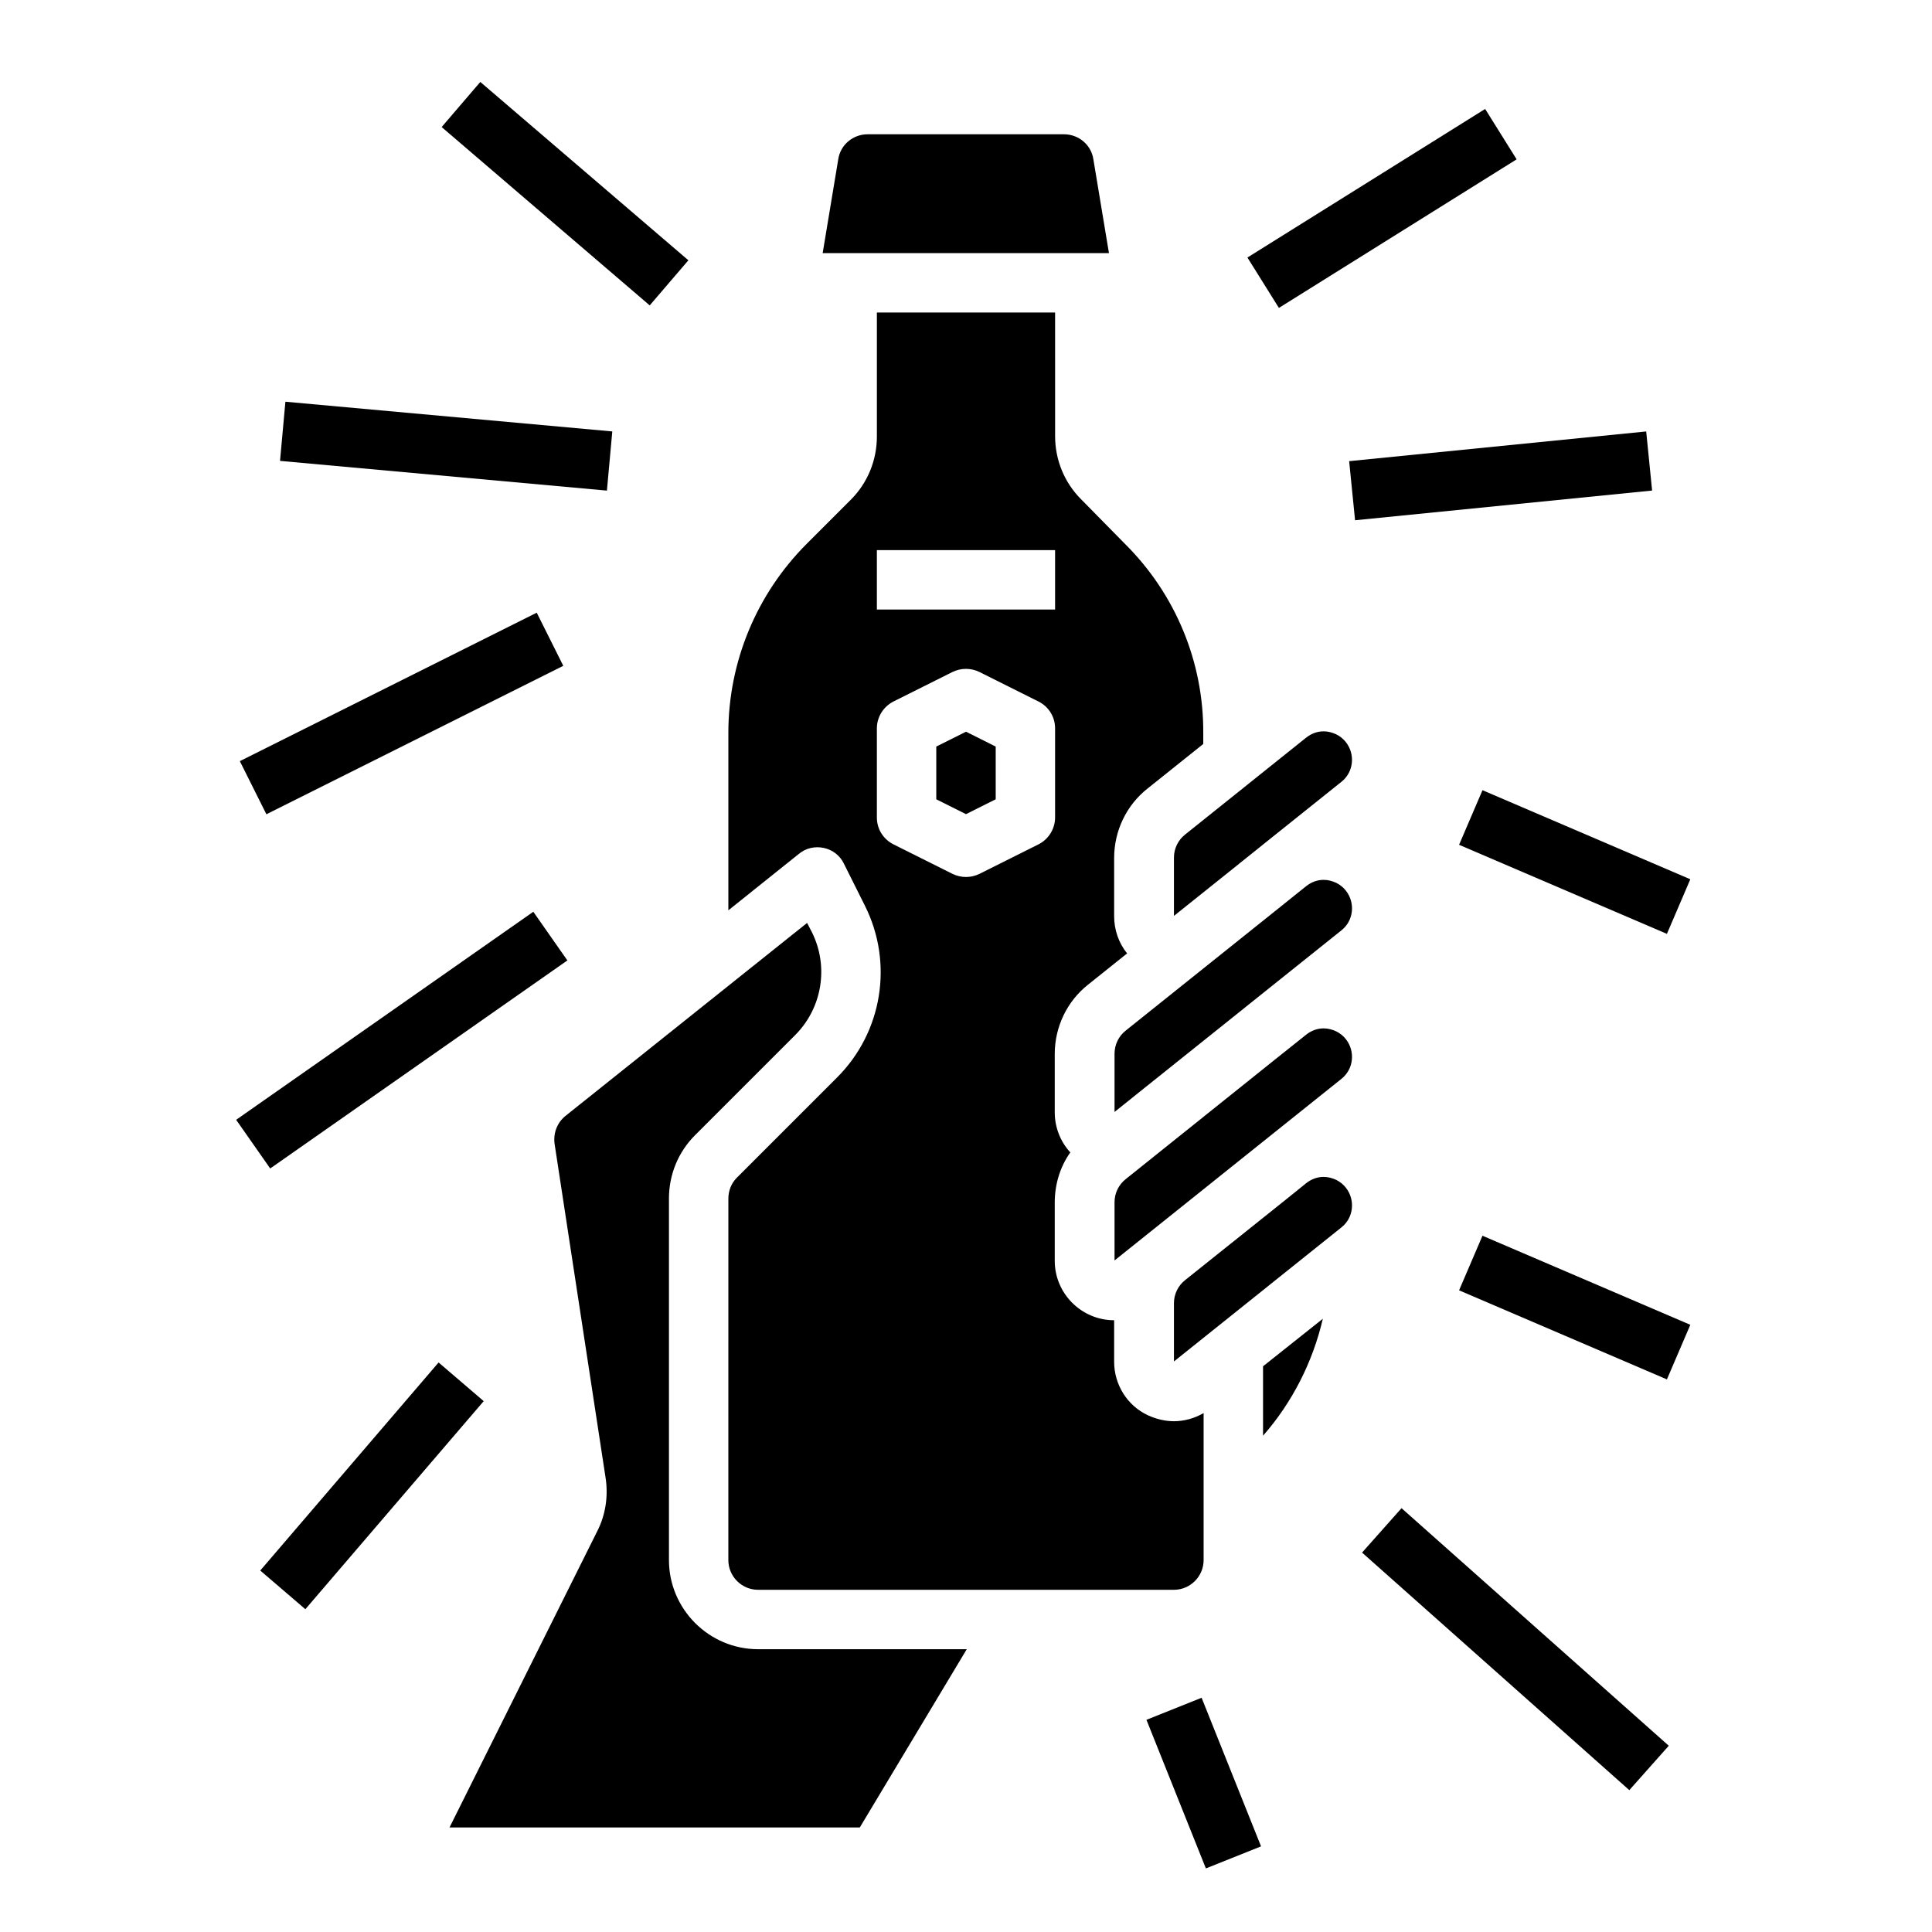 <?xml version="1.0" encoding="UTF-8"?>
<!-- Uploaded to: ICON Repo, www.svgrepo.com, Generator: ICON Repo Mixer Tools -->
<svg fill="#000000" width="800px" height="800px" version="1.1" viewBox="144 144 512 512" xmlns="http://www.w3.org/2000/svg">
 <g>
  <path d="m321.28 557.44v-95.844c0-6.297 2.461-12.301 6.887-16.727l26.566-26.566c7.184-7.184 8.953-18.203 4.43-27.258l-1.277-2.461-64.059 51.168c-2.164 1.77-3.246 4.527-2.856 7.379l13.48 88.266c0.789 4.922 0.098 9.938-2.164 14.367l-39.16 78.527h108.73l28.34-47.23-55.301-0.004c-12.988 0-23.617-10.625-23.617-23.617z"/>
  <path d="m498.11 456.68c-1.082-0.492-2.164-0.789-3.344-0.789-1.672 0-3.246 0.59-4.625 1.672l-5.609 4.527-26.473 21.16c-1.871 1.477-2.953 3.738-2.953 6.102v15.449l44.379-35.523c3.246-2.559 3.738-7.281 1.18-10.527-0.688-0.887-1.574-1.578-2.555-2.07z"/>
  <path d="m478.72 524.48c7.773-8.855 13.188-19.582 15.844-30.996l-15.844 12.594z"/>
  <path d="m362.31 368.71c2.363 0.492 4.328 2.066 5.312 4.133l5.609 11.219c7.578 15.152 4.625 33.457-7.379 45.461l-26.566 26.566c-1.477 1.477-2.262 3.445-2.262 5.609l-0.004 95.742c0 4.328 3.543 7.871 7.871 7.871h110.21c4.328 0 7.871-3.543 7.871-7.871v-38.965c-2.363 1.379-5.117 2.164-7.871 2.164-2.363 0-4.723-0.59-6.887-1.574-5.512-2.559-8.953-8.168-8.953-14.168v-11.02c-8.66 0-15.742-7.086-15.742-15.742v-15.449c0-4.723 1.379-9.445 4.133-13.285-2.656-2.856-4.133-6.691-4.133-10.629v-15.449c0-7.184 3.246-13.973 8.855-18.402l10.332-8.266c-2.262-2.754-3.445-6.297-3.445-9.84v-15.449c0-7.184 3.246-13.973 8.855-18.402l14.762-11.809v-2.953c0.098-18.793-7.379-36.801-20.762-50.086l-11.613-11.805c-4.43-4.43-6.887-10.43-6.887-16.727l-0.004-32.77h-47.23v32.867c0 6.297-2.461 12.301-6.887 16.727l-11.711 11.711c-13.285 13.285-20.762 31.293-20.762 50.086v47.035l18.695-14.957c1.871-1.574 4.328-2.066 6.594-1.574zm14.07-78.918h47.23v15.742h-47.23zm0 47.234c0-2.953 1.672-5.707 4.328-7.086l15.742-7.871c2.262-1.082 4.82-1.082 7.086 0l15.742 7.871c2.656 1.379 4.328 4.035 4.328 7.086v23.617c0 2.953-1.672 5.707-4.328 7.086l-15.742 7.871c-2.262 1.082-4.82 1.082-7.086 0l-15.742-7.871c-2.656-1.379-4.328-4.035-4.328-7.086z"/>
  <path d="m498.11 417.32c-1.082-0.492-2.164-0.789-3.344-0.789-1.672 0-3.246 0.59-4.625 1.672l-8.266 6.594-39.559 31.688c-1.871 1.477-2.953 3.738-2.953 6.102v15.449l8.855-7.086 32.078-25.684 19.188-15.352c3.246-2.559 3.738-7.281 1.18-10.527-0.688-0.887-1.574-1.574-2.555-2.066z"/>
  <path d="m407.87 355.82v-13.973l-7.871-3.938-7.875 3.938v13.973l7.875 3.938z"/>
  <path d="m498.11 377.96c-1.082-0.492-2.164-0.789-3.344-0.789-1.672 0-3.246 0.59-4.625 1.672l-7.969 6.394-39.855 31.887c-1.871 1.477-2.953 3.738-2.953 6.102v15.449l40.934-32.766 19.188-15.352c3.246-2.559 3.738-7.281 1.18-10.527-0.688-0.891-1.574-1.578-2.555-2.07z"/>
  <path d="m498.11 338.6c-1.082-0.492-2.164-0.789-3.344-0.789-1.672 0-3.246 0.59-4.625 1.672l-32.082 25.684c-1.871 1.477-2.953 3.738-2.953 6.102v15.449l17.219-13.777 7.969-6.394 19.188-15.352c3.246-2.559 3.738-7.281 1.18-10.527-0.684-0.887-1.57-1.574-2.551-2.066z"/>
  <path d="m433.75 186.18c-0.59-3.836-3.938-6.594-7.773-6.594h-52.055c-3.836 0-7.184 2.754-7.773 6.594l-4.133 24.895h75.867z"/>
  <path d="m261.04 177.67 10.246-11.953 55.141 47.262-10.246 11.953z"/>
  <path d="m218.21 266.14 1.426-15.68 86.629 7.875-1.426 15.68z"/>
  <path d="m207.56 345.71 78.68-39.34 7.039 14.082-78.68 39.34z"/>
  <path d="m206.58 440.76 78.754-55.133 9.027 12.898-78.754 55.133z"/>
  <path d="m212.97 560.21 47.262-55.141 11.953 10.246-47.262 55.141z"/>
  <path d="m474.58 212.25 63-39.375 8.344 13.352-63 39.375z"/>
  <path d="m501.54 266.21 78.719-7.871 1.566 15.664-78.719 7.871z"/>
  <path d="m530.67 367.88 6.203-14.469 55.078 23.605-6.203 14.469z"/>
  <path d="m530.67 485.95 6.203-14.469 55.078 23.605-6.203 14.469z"/>
  <path d="m504.96 555.45 10.461-11.766 70.824 62.957-10.461 11.766z"/>
  <path d="m447.82 599.77 14.617-5.848 15.75 39.379-14.617 5.848z"/>
 </g>
</svg>